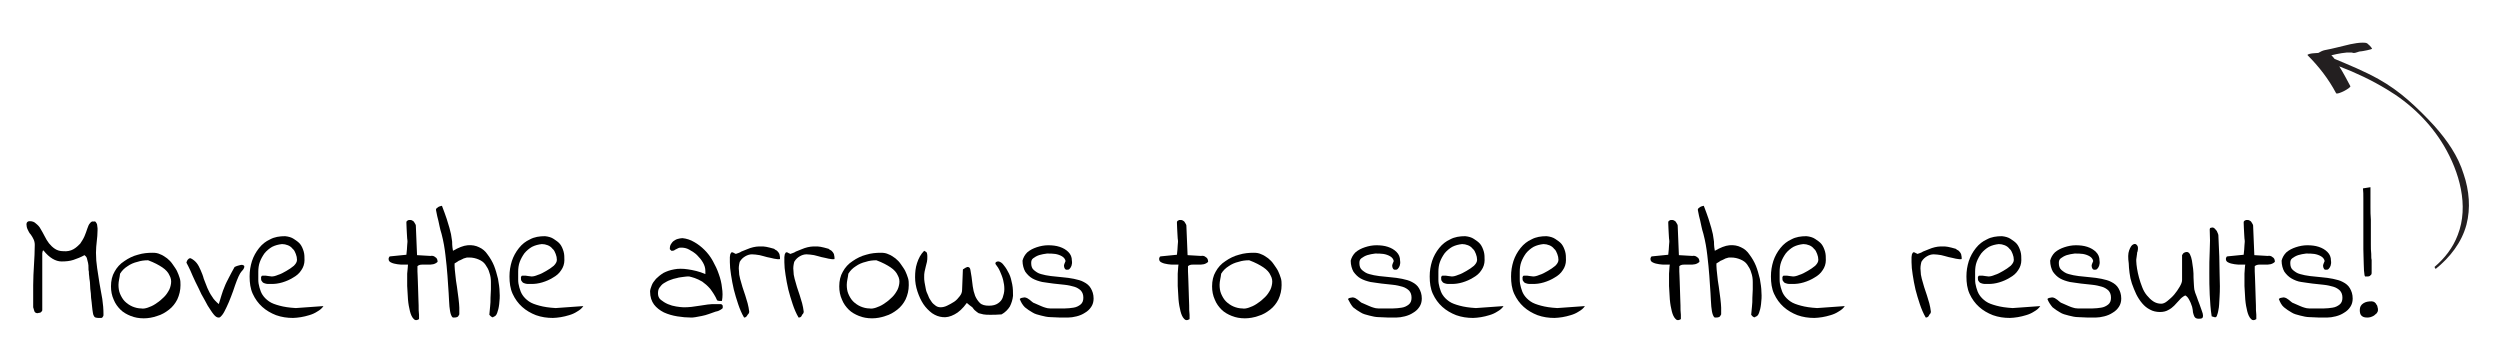 <?xml version="1.0" encoding="utf-8"?>
<!-- Generator: Adobe Illustrator 25.4.1, SVG Export Plug-In . SVG Version: 6.00 Build 0)  -->
<svg version="1.1" id="Layer_1" xmlns="http://www.w3.org/2000/svg" xmlns:xlink="http://www.w3.org/1999/xlink" x="0px" y="0px"
	 width="633px" height="88px" viewBox="0 0 633 88" style="enable-background:new 0 0 633 88;" xml:space="preserve">
<g>
	<path d="M23.6,79.6c-0.1-0.3-0.1-0.7-0.2-1.2c-0.1-0.6-0.1-1.2-0.2-1.9c-0.1-0.7-0.2-1.5-0.2-2.2c-0.1-0.8-0.2-1.5-0.2-2.3
		s-0.2-1.4-0.2-1.9c-0.1-0.6-0.1-1-0.1-1.3c-0.1-0.3-0.1-0.6-0.1-1c0-0.4,0-0.8-0.1-1.2c-0.1-0.4-0.2-0.8-0.3-1.2
		c-0.1-0.4-0.4-0.6-0.6-0.8c-0.9,0.5-1.9,0.9-2.8,1.2s-1.9,0.4-3,0.4c-1.5,0-3.1-0.9-4.6-2.8c-0.1,0-0.2,0.1-0.2,0.2
		c0,0.2-0.1,0.3-0.1,0.5c0,0.2,0,0.4,0,0.7c0,0.2,0,0.4,0,0.6l0,13c0,0.2,0,0.3-0.1,0.4c-0.1,0.1-0.2,0.2-0.3,0.3
		c-0.1,0.1-0.3,0.1-0.4,0.1c-0.1,0-0.3,0.1-0.4,0.1c-0.4,0-0.7-0.2-0.8-0.5c-0.1-0.4-0.2-0.7-0.3-1v-5.6c0-1.7,0.1-3.4,0.2-5.1
		c0.1-1.7,0.2-3.4,0.2-5.1c0-0.5-0.1-1-0.3-1.4c-0.2-0.4-0.4-0.8-0.7-1.2C7.4,59,7.2,58.5,7,58.1c-0.2-0.4-0.3-0.9-0.3-1.3
		C6.7,56.3,7,56,7.5,56c0.7,0,1.2,0.2,1.6,0.6C9.6,57,10,57.4,10.3,58c0.3,0.5,0.7,1.2,1,1.8s0.7,1.3,1.1,1.8c0.4,0.5,0.9,1,1.5,1.4
		c0.6,0.4,1.3,0.6,2.1,0.6c1,0.1,1.9-0.1,2.6-0.5c0.7-0.4,1.2-0.9,1.7-1.4c0.4-0.6,0.8-1.2,1.1-1.9c0.3-0.7,0.5-1.3,0.7-1.9
		c0.2-0.6,0.4-1.1,0.7-1.4c0.3-0.4,0.6-0.5,0.9-0.4c0.3-0.1,0.5,0,0.6,0.2c0.1,0.2,0.3,0.4,0.3,0.7s0.1,0.5,0.1,0.8
		c0,0.3,0,0.4,0,0.5c0,1-0.1,1.9-0.2,2.8c-0.1,0.9-0.2,1.9-0.2,2.9c0,1.3,0.1,2.6,0.3,3.9c0.2,1.3,0.4,2.6,0.6,3.9
		c0.2,1.3,0.5,2.6,0.7,3.9c0.2,1.3,0.3,2.6,0.3,3.9c0,0.2,0,0.4-0.1,0.5c-0.1,0.1-0.1,0.2-0.2,0.3s-0.2,0.1-0.4,0.1
		c-0.1,0-0.3,0-0.4,0c-0.3,0-0.6,0-0.9-0.1C23.9,80.3,23.8,80.1,23.6,79.6z"/>
	<path d="M28.1,72.5c0-1.4,0.3-2.7,0.9-3.7c0.6-1.1,1.4-2,2.5-2.7c1-0.7,2.2-1.3,3.4-1.6c1.3-0.4,2.5-0.5,3.8-0.5
		c0.7,0,1.3,0.1,1.9,0.4c0.6,0.2,1.1,0.6,1.7,1c0.5,0.4,1,0.9,1.4,1.5c0.4,0.6,0.8,1.1,1.1,1.7c0.3,0.6,0.5,1.2,0.7,1.8
		c0.2,0.6,0.2,1.2,0.2,1.8c0,1.3-0.3,2.5-0.8,3.6c-0.5,1-1.2,1.9-2.1,2.6c-0.9,0.7-1.9,1.3-3,1.6c-1.1,0.4-2.3,0.6-3.4,0.6
		c-1.2,0-2.3-0.2-3.3-0.6c-1-0.4-1.9-0.9-2.6-1.6c-0.7-0.7-1.3-1.5-1.7-2.5C28.3,74.8,28.1,73.7,28.1,72.5z M30,72.1
		c0,0.8,0.1,1.6,0.4,2.3s0.7,1.4,1.2,1.9c0.5,0.5,1.2,1,1.9,1.3c0.7,0.3,1.5,0.5,2.3,0.5c0.4,0.1,1,0,1.6-0.2s1.3-0.5,1.9-0.9
		c0.6-0.4,1.2-0.8,1.8-1.4c0.6-0.5,1.1-1.1,1.5-1.8c0.4-0.6,0.6-1.3,0.7-2c0.1-0.7,0-1.4-0.4-2.1c-0.3-0.7-0.9-1.4-1.8-2
		c-0.9-0.6-2-1.2-3.6-1.8c-0.9,0-1.8,0.1-2.7,0.4c-0.9,0.2-1.8,0.6-2.5,1.1c-0.8,0.5-1.4,1.1-1.9,1.9C30.3,70.3,30,71.2,30,72.1z"/>
	<path d="M47.2,66.5c0-0.1,0.1-0.2,0.1-0.3s0.1-0.2,0.2-0.4c0.1-0.1,0.2-0.2,0.3-0.3c0.1-0.1,0.2-0.1,0.3-0.1c0,0,0,0,0,0
		c0,0,0,0,0.1,0h0.1c0.6,0.3,1.1,0.7,1.5,1.2c0.4,0.5,0.7,1.1,1,1.8s0.6,1.4,0.8,2.2c0.3,0.8,0.6,1.5,0.9,2.3
		c0.3,0.7,0.7,1.5,1.2,2.2c0.4,0.7,1,1.3,1.7,1.9c0.2-0.8,0.5-1.5,0.7-2.3c0.2-0.7,0.5-1.5,0.8-2.2c0.3-0.8,0.7-1.5,1.1-2.3
		c0.4-0.8,0.9-1.7,1.4-2.6c0.6-0.3,1.1-0.4,1.5-0.5c0.4-0.1,0.6,0,0.8,0.1c0.2,0.1,0.2,0.4,0.1,0.6c-0.1,0.3-0.3,0.6-0.7,1
		c-0.2,0.2-0.4,0.6-0.7,1.2c-0.3,0.7-0.6,1.4-0.9,2.3c-0.3,0.9-0.6,1.8-1,2.8c-0.4,1-0.7,1.8-1.1,2.6c-0.4,0.8-0.7,1.5-1.1,2
		c-0.4,0.5-0.7,0.8-1,0.7c-0.4,0-0.8-0.3-1.2-0.8c-0.5-0.6-0.9-1.3-1.5-2.2c-0.5-0.9-1-1.9-1.6-2.9c-0.5-1.1-1-2.1-1.5-3.1
		c-0.5-1-0.9-2-1.3-2.9C47.8,67.7,47.5,67,47.2,66.5z"/>
	<path d="M63.2,70c0-1.4,0.2-2.6,0.6-3.9c0.4-1.2,1-2.3,1.8-3.3s1.7-1.7,2.8-2.2c1.1-0.6,2.4-0.8,3.8-0.8c0.9,0.1,1.6,0.3,2.2,0.7
		c0.6,0.4,1.2,0.8,1.6,1.3c0.4,0.5,0.7,1.2,0.9,1.9c0.2,0.7,0.2,1.4,0.2,2.2c0,0.9-0.3,1.8-0.8,2.5c-0.5,0.8-1.2,1.4-2.1,1.9
		c-0.8,0.5-1.7,0.9-2.7,1.2c-1,0.3-1.9,0.4-2.7,0.4c-0.3,0-0.6,0-1,0c-0.3,0-0.6-0.1-0.9-0.2c-0.3-0.1-0.5-0.3-0.6-0.5
		c-0.2-0.2-0.2-0.5-0.2-0.9c0-0.1,0-0.2,0.1-0.3c0-0.1,0.1-0.2,0.3-0.2s0.5,0,0.8,0c0.4,0.1,0.9,0.1,1.5,0.2c0.4,0,0.9-0.1,1.6-0.4
		c0.7-0.2,1.4-0.6,2.1-1c0.7-0.4,1.3-0.8,1.9-1.3c0.5-0.5,0.8-1,0.8-1.5c0-0.5-0.1-1-0.3-1.5c-0.2-0.5-0.4-1-0.8-1.3
		c-0.3-0.4-0.7-0.7-1.2-0.9c-0.5-0.2-1-0.3-1.5-0.3c-0.9,0.1-1.7,0.3-2.5,0.7c-0.7,0.4-1.4,1-1.9,1.6c-0.5,0.7-0.9,1.4-1.2,2.2
		c-0.3,0.8-0.4,1.7-0.4,2.5c0,0.7,0,1.4,0,2c0,0.7,0.1,1.3,0.3,2c0.2,0.7,0.4,1.3,0.8,1.9c0.4,0.6,0.9,1.1,1.6,1.6
		c0.7,0.5,1.6,0.8,2.7,1.1c1.1,0.3,2.4,0.5,4.1,0.6l7-0.5c-0.4,0.6-0.9,1-1.6,1.4c-0.6,0.4-1.3,0.7-2,0.9c-0.7,0.2-1.4,0.4-2.1,0.5
		c-0.7,0.1-1.4,0.2-2,0.2c-1.5,0-2.9-0.2-4.3-0.7c-1.3-0.5-2.5-1.2-3.5-2.1c-1-0.9-1.8-2-2.4-3.3S63.2,71.6,63.2,70z"/>
	<path d="M103.3,67c-0.2,0-0.6,0-1.1,0c-0.5,0-1.1,0-1.6-0.1c-0.6-0.1-1.1-0.2-1.5-0.4c-0.5-0.2-0.7-0.5-0.7-0.9
		c0-0.1,0-0.3,0.1-0.4c0-0.2,0.2-0.3,0.4-0.3l4-0.4c0.1-1,0.2-1.8,0.2-2.4c0.1-0.6,0.1-1.2,0-1.7c0-0.5-0.1-1.1-0.1-1.7
		s-0.1-1.3-0.1-2.3c0-0.2,0-0.3,0.1-0.4c0.1-0.1,0.2-0.2,0.3-0.2c0.1-0.1,0.2-0.1,0.4-0.1c0.1,0,0.3,0,0.3,0c0.2,0,0.3,0.1,0.5,0.2
		c0.2,0.1,0.3,0.2,0.4,0.4c0.1,0.2,0.2,0.3,0.3,0.5c0.1,0.2,0.1,0.3,0.1,0.5l0.3,7.3l3.4,0.2c0.4-0.1,0.9,0,1.2,0.3
		c0.4,0.2,0.6,0.6,0.6,1.2c-0.3,0.3-0.7,0.5-1.1,0.6c-0.4,0.1-0.9,0.1-1.4,0.1c-0.5,0-1,0-1.4,0c-0.5,0-0.9,0.1-1.2,0.4
		c0,0.2,0,0.6,0,1.3c0,0.7,0.1,1.5,0.1,2.5c0,1,0.1,2,0.1,3.1c0,1.1,0.1,2.1,0.1,3c0,0.9,0,1.7,0.1,2.4c0,0.7,0,1,0,1.1
		c-0.6,0.4-1.1,0.3-1.4-0.1c-0.4-0.4-0.7-1.1-0.9-1.9c-0.2-0.8-0.4-1.8-0.5-3c-0.1-1.1-0.1-2.3-0.2-3.4c0-1.1,0-2.1,0-3.1
		C103.2,68.1,103.3,67.4,103.3,67z"/>
	<path d="M123.9,79.7c0.1-0.7,0.1-1.4,0.2-2.1c0.1-0.7,0.1-1.5,0.1-2.2c0-0.7,0.1-1.4,0.1-2.1c0-0.7,0-1.3,0-1.9
		c0-0.8-0.1-1.6-0.4-2.4c-0.2-0.8-0.6-1.4-1-2c-0.4-0.6-1-1-1.7-1.3c-0.7-0.3-1.5-0.5-2.4-0.5c-0.4,0-0.7,0-0.9,0.1
		c-0.3,0.1-0.5,0.1-0.8,0.3c-0.3,0.1-0.5,0.3-0.9,0.4c-0.3,0.2-0.7,0.5-1.1,0.7c0,0.1,0,0.1,0,0.3c0,0.1,0,0.2,0,0.3
		c0,0.6,0.1,1.3,0.2,2.3c0.1,1,0.2,1.9,0.4,3c0.1,1,0.3,2,0.4,3c0.1,1,0.2,1.7,0.2,2.3c0,0.1,0,0.2,0,0.3c0,0.2,0,0.3,0,0.5
		c0,0.2,0,0.4,0,0.5c0,0.2,0,0.3,0,0.4c-0.2,0.4-0.3,0.6-0.6,0.7c-0.2,0.1-0.5,0.1-0.8,0.1c-0.3,0.1-0.5-0.2-0.7-0.7
		c-0.2-0.5-0.3-1.2-0.4-2.1s-0.1-2.1-0.2-3.4c-0.1-1.3-0.2-2.8-0.3-4.4c-0.1-1.6-0.3-3.3-0.5-5.1c-0.2-1.8-0.5-3.6-1-5.5
		c-0.2-0.7-0.4-1.3-0.5-1.9c-0.1-0.5-0.2-1-0.3-1.4c-0.1-0.4-0.2-0.8-0.3-1.2c-0.1-0.4-0.2-0.9-0.3-1.5v-0.2c0-0.1,0.1-0.2,0.2-0.3
		c0.1-0.1,0.3-0.2,0.4-0.3s0.3-0.1,0.5-0.2c0.2,0,0.3-0.1,0.4-0.1c0.5,1.3,0.9,2.4,1.2,3.3s0.5,1.7,0.7,2.3c0.2,0.7,0.3,1.2,0.4,1.6
		c0.1,0.4,0.1,0.9,0.2,1.3c0.1,0.4,0.1,0.8,0.1,1.3c0,0.4,0.1,1,0.2,1.6c1.4-0.8,2.6-1.3,3.7-1.4c1.1-0.1,2.1,0.1,2.9,0.5
		c0.9,0.4,1.6,1,2.2,1.9c0.6,0.8,1.2,1.8,1.6,2.8c0.4,1,0.7,2.1,1,3.3c0.2,1.2,0.4,2.3,0.4,3.4c0.1,1.1,0,2.1-0.1,3
		s-0.3,1.7-0.5,2.2c-0.2,0.6-0.5,0.9-0.9,1C124.8,80.5,124.4,80.3,123.9,79.7z"/>
	<path d="M129,70c0-1.4,0.2-2.6,0.6-3.9c0.4-1.2,1-2.3,1.8-3.3s1.7-1.7,2.8-2.2c1.1-0.6,2.4-0.8,3.8-0.8c0.9,0.1,1.6,0.3,2.2,0.7
		c0.6,0.4,1.2,0.8,1.6,1.3c0.4,0.5,0.7,1.2,0.9,1.9c0.2,0.7,0.2,1.4,0.2,2.2c0,0.9-0.3,1.8-0.8,2.5c-0.5,0.8-1.2,1.4-2.1,1.9
		c-0.8,0.5-1.7,0.9-2.7,1.2c-1,0.3-1.9,0.4-2.7,0.4c-0.3,0-0.6,0-1,0c-0.3,0-0.6-0.1-0.9-0.2c-0.3-0.1-0.5-0.3-0.6-0.5
		c-0.2-0.2-0.2-0.5-0.2-0.9c0-0.1,0-0.2,0.1-0.3c0-0.1,0.1-0.2,0.3-0.2s0.5,0,0.8,0c0.4,0.1,0.9,0.1,1.5,0.2c0.4,0,0.9-0.1,1.6-0.4
		c0.7-0.2,1.4-0.6,2.1-1c0.7-0.4,1.3-0.8,1.9-1.3c0.5-0.5,0.8-1,0.8-1.5c0-0.5-0.1-1-0.3-1.5c-0.2-0.5-0.4-1-0.8-1.3
		c-0.3-0.4-0.7-0.7-1.2-0.9c-0.5-0.2-1-0.3-1.5-0.3c-0.9,0.1-1.7,0.3-2.5,0.7c-0.7,0.4-1.4,1-1.9,1.6c-0.5,0.7-0.9,1.4-1.2,2.2
		c-0.3,0.8-0.4,1.7-0.4,2.5c0,0.7,0,1.4,0,2c0,0.7,0.1,1.3,0.3,2c0.2,0.7,0.4,1.3,0.8,1.9c0.4,0.6,0.9,1.1,1.6,1.6
		c0.7,0.5,1.6,0.8,2.7,1.1c1.1,0.3,2.4,0.5,4.1,0.6l7-0.5c-0.4,0.6-0.9,1-1.6,1.4c-0.6,0.4-1.3,0.7-2,0.9c-0.7,0.2-1.4,0.4-2.1,0.5
		c-0.7,0.1-1.4,0.2-2,0.2c-1.5,0-2.9-0.2-4.3-0.7c-1.3-0.5-2.5-1.2-3.5-2.1c-1-0.9-1.8-2-2.4-3.3S129,71.6,129,70z"/>
	<path d="M164.6,73.8c0-0.4,0.2-1,0.4-1.5c0.2-0.6,0.6-1.1,1.1-1.7c0.5-0.5,1.1-1,1.9-1.5c0.8-0.4,1.6-0.7,2.7-0.9
		c1-0.2,2.2-0.2,3.5,0c1.3,0.2,2.8,0.5,4.4,1.2c0,0,0-0.2,0-0.4l0-0.4c0-0.7-0.2-1.4-0.6-2.1c-0.4-0.7-0.9-1.3-1.5-1.9
		c-0.6-0.6-1.3-1-2-1.4c-0.7-0.4-1.4-0.5-2-0.5c-0.3,0-0.5,0-0.7,0.1s-0.4,0.2-0.6,0.3c-0.2,0.1-0.4,0.2-0.5,0.3
		c-0.2,0.1-0.4,0.1-0.6,0.1c-0.1,0-0.1,0-0.1,0c0,0-0.1-0.1-0.1-0.1c-0.1-0.1-0.1-0.1-0.2-0.2c-0.1-0.1-0.1-0.1-0.1-0.2
		c0-0.5,0.1-0.9,0.3-1.2c0.2-0.3,0.4-0.6,0.7-0.8c0.3-0.2,0.6-0.4,1-0.5c0.4-0.1,0.8-0.2,1.2-0.2c1,0.1,2,0.4,3,1
		c0.9,0.5,1.8,1.2,2.6,2c0.8,0.8,1.5,1.7,2.1,2.8c0.6,1.1,1.1,2.1,1.5,3.3c0.4,1.1,0.7,2.3,0.8,3.4c0.2,1.2,0.2,2.3,0,3.4
		c0,0-0.1,0-0.2,0c-0.1,0-0.3,0-0.4,0c-0.2,0-0.3,0-0.4-0.1l-0.2,0c-0.5-1.2-1.2-2.2-1.8-3c-0.7-0.8-1.3-1.3-2-1.8
		c-0.7-0.4-1.3-0.7-1.9-0.9c-0.6-0.2-1-0.3-1.4-0.4c-0.4,0-0.9,0-1.4,0.1c-0.5,0.1-1.1,0.1-1.7,0.3c-0.6,0.1-1.2,0.3-1.7,0.5
		c-0.6,0.2-1.1,0.5-1.6,0.8c-0.5,0.3-0.8,0.7-1.1,1.1c-0.3,0.4-0.4,0.9-0.4,1.5c0,0.6,0.2,1.2,0.7,1.6c0.5,0.4,1.1,0.8,1.8,1.1
		s1.4,0.5,2.1,0.6c0.7,0.1,1.3,0.2,1.8,0.2c0.7,0,1.4,0,2.1-0.1s1.4-0.2,2.1-0.3c0.7-0.1,1.4-0.2,2-0.3s1.4-0.1,2-0.1
		c0.1,0,0.1,0,0.3,0c0.1,0,0.3,0,0.4,0c0.1,0,0.3,0,0.4,0s0.2,0,0.3,0c0.2,0.1,0.3,0.2,0.4,0.4c0,0.2,0,0.3,0,0.5s-0.2,0.3-0.5,0.5
		c-0.3,0.2-0.7,0.4-1.3,0.5c-0.5,0.2-1.1,0.4-1.7,0.6c-0.6,0.2-1.2,0.4-1.8,0.5c-0.6,0.1-1.1,0.2-1.6,0.3c-0.5,0.1-0.9,0.1-1.1,0.1
		c-1.1,0-2.3-0.1-3.5-0.3c-1.2-0.2-2.3-0.5-3.4-1c-1-0.5-1.9-1.2-2.5-2S164.6,75.2,164.6,73.8z"/>
	<path d="M188.4,80.4c-0.6-1-1.1-2.2-1.5-3.4c-0.4-1.2-0.8-2.5-1.1-3.7c-0.3-1.2-0.5-2.5-0.7-3.7c-0.2-1.2-0.3-2.3-0.3-3.2
		c0-0.2,0-0.4,0-0.6c0-0.2,0-0.4,0-0.7c0-0.2,0.1-0.5,0.1-0.7c0.1-0.2,0.2-0.4,0.3-0.5h0.1c0,0,0,0,0,0c0,0,0,0,0,0c0,0,0,0,0,0
		c0,0,0,0,0.1,0h0.1c0.1,0,0.2,0.1,0.4,0.2c0.2,0.1,0.3,0.1,0.4,0.2c0.5-0.2,1-0.3,1.4-0.6c0.5-0.2,1-0.4,1.5-0.6s1-0.4,1.5-0.5
		c0.5-0.1,1-0.2,1.5-0.2c0.4,0,0.7,0,1,0c0.3,0,0.5,0.1,0.8,0.1c0.3,0.1,0.6,0.1,0.9,0.2c0.3,0.1,0.7,0.2,1.1,0.3
		c0.2,0.2,0.4,0.3,0.6,0.4c0.2,0.1,0.3,0.3,0.5,0.5c0.1,0.2,0.3,0.4,0.3,0.7c0.1,0.3,0.1,0.6,0.1,1c-0.4,0.1-0.9,0-1.5-0.1
		c-0.6-0.1-1.1-0.3-1.8-0.4c-0.6-0.2-1.2-0.3-1.9-0.5c-0.7-0.1-1.3-0.2-1.9-0.2c-0.6,0-1.2,0.2-1.7,0.5c-0.5,0.3-1,0.7-1.4,1.4
		c-0.2,0.8-0.3,1.5-0.2,2.2c0,0.7,0.1,1.4,0.3,2.1c0.2,0.7,0.4,1.4,0.6,2.1c0.2,0.7,0.5,1.4,0.7,2.1c0.2,0.7,0.4,1.4,0.6,2
		c0.2,0.7,0.3,1.4,0.4,2.1c0,0.3-0.1,0.5-0.4,0.8C189,80.3,188.7,80.4,188.4,80.4z"/>
	<path d="M202.2,80.4c-0.6-1-1.1-2.2-1.5-3.4c-0.4-1.2-0.8-2.5-1.1-3.7c-0.3-1.2-0.5-2.5-0.7-3.7c-0.2-1.2-0.3-2.3-0.3-3.2
		c0-0.2,0-0.4,0-0.6c0-0.2,0-0.4,0-0.7c0-0.2,0.1-0.5,0.1-0.7c0.1-0.2,0.2-0.4,0.3-0.5h0.1c0,0,0,0,0,0c0,0,0,0,0,0c0,0,0,0,0,0
		c0,0,0,0,0.1,0h0.1c0.1,0,0.2,0.1,0.4,0.2c0.2,0.1,0.3,0.1,0.4,0.2c0.5-0.2,1-0.3,1.4-0.6c0.5-0.2,1-0.4,1.5-0.6s1-0.4,1.5-0.5
		c0.5-0.1,1-0.2,1.5-0.2c0.4,0,0.7,0,1,0c0.3,0,0.5,0.1,0.8,0.1c0.3,0.1,0.6,0.1,0.9,0.2c0.3,0.1,0.7,0.2,1.1,0.3
		c0.2,0.2,0.4,0.3,0.6,0.4c0.2,0.1,0.3,0.3,0.5,0.5c0.1,0.2,0.3,0.4,0.3,0.7c0.1,0.3,0.1,0.6,0.1,1c-0.4,0.1-0.9,0-1.5-0.1
		c-0.6-0.1-1.1-0.3-1.8-0.4c-0.6-0.2-1.2-0.3-1.9-0.5c-0.7-0.1-1.3-0.2-1.9-0.2c-0.6,0-1.2,0.2-1.7,0.5c-0.5,0.3-1,0.7-1.4,1.4
		c-0.2,0.8-0.3,1.5-0.2,2.2c0,0.7,0.1,1.4,0.3,2.1c0.2,0.7,0.4,1.4,0.6,2.1c0.2,0.7,0.5,1.4,0.7,2.1c0.2,0.7,0.4,1.4,0.6,2
		c0.2,0.7,0.3,1.4,0.4,2.1c0,0.3-0.1,0.5-0.4,0.8C202.9,80.3,202.6,80.4,202.2,80.4z"/>
	<path d="M212.5,72.5c0-1.4,0.3-2.7,0.9-3.7c0.6-1.1,1.4-2,2.5-2.7c1-0.7,2.2-1.3,3.4-1.6c1.3-0.4,2.5-0.5,3.8-0.5
		c0.7,0,1.3,0.1,1.9,0.4c0.6,0.2,1.1,0.6,1.7,1c0.5,0.4,1,0.9,1.4,1.5c0.4,0.6,0.8,1.1,1.1,1.7c0.3,0.6,0.5,1.2,0.7,1.8
		c0.2,0.6,0.2,1.2,0.2,1.8c0,1.3-0.3,2.5-0.8,3.6c-0.5,1-1.2,1.9-2.1,2.6c-0.9,0.7-1.9,1.3-3,1.6c-1.1,0.4-2.3,0.6-3.4,0.6
		c-1.2,0-2.3-0.2-3.3-0.6c-1-0.4-1.9-0.9-2.6-1.6c-0.7-0.7-1.3-1.5-1.7-2.5C212.7,74.8,212.5,73.7,212.5,72.5z M214.4,72.1
		c0,0.8,0.1,1.6,0.4,2.3s0.7,1.4,1.2,1.9c0.5,0.5,1.2,1,1.9,1.3c0.7,0.3,1.5,0.5,2.3,0.5c0.4,0.1,1,0,1.6-0.2s1.3-0.5,1.9-0.9
		c0.6-0.4,1.2-0.8,1.8-1.4c0.6-0.5,1.1-1.1,1.5-1.8c0.4-0.6,0.6-1.3,0.7-2c0.1-0.7,0-1.4-0.4-2.1c-0.3-0.7-0.9-1.4-1.8-2
		c-0.9-0.6-2-1.2-3.6-1.8c-0.9,0-1.8,0.1-2.7,0.4c-0.9,0.2-1.8,0.6-2.5,1.1c-0.8,0.5-1.4,1.1-1.9,1.9
		C214.7,70.3,214.4,71.2,214.4,72.1z"/>
	<path d="M244.8,76.7c-1,1.4-2.1,2.4-3.1,2.9c-1.1,0.6-2.1,0.8-3,0.7c-1-0.1-1.8-0.4-2.7-1c-0.8-0.6-1.6-1.4-2.2-2.3
		c-0.6-0.9-1.1-2-1.5-3.2c-0.4-1.2-0.6-2.4-0.6-3.6c0-1.2,0.1-2.4,0.5-3.6c0.4-1.2,0.9-2.2,1.8-3.1c0.4,0.2,0.7,0.4,0.7,0.6
		c0.1,0.3,0.1,0.6,0.1,0.9c0,0.4,0,0.9-0.1,1.3c-0.1,0.4-0.2,0.8-0.3,1.2c-0.1,0.4-0.2,0.8-0.3,1.3c-0.1,0.4-0.1,0.9-0.1,1.4
		c0,0.3,0,0.8,0.1,1.3c0.1,0.5,0.2,1,0.3,1.6c0.1,0.6,0.3,1.1,0.6,1.7c0.2,0.6,0.5,1.1,0.8,1.5c0.3,0.5,0.7,0.8,1.1,1.1
		c0.4,0.3,0.8,0.4,1.3,0.4c0.4,0,1-0.1,1.6-0.4c0.6-0.3,1.2-0.6,1.8-1c0.6-0.4,1-0.9,1.4-1.4c0.4-0.5,0.6-1,0.6-1.6l0.2-5.1
		c0-0.1,0.1-0.2,0.2-0.2c0.1-0.1,0.2-0.1,0.3-0.2c0.1-0.1,0.2-0.1,0.4-0.2c0.1-0.1,0.2-0.1,0.3-0.1c0.4,0,0.6,0.2,0.7,0.7
		c0.1,0.5,0.2,1.1,0.3,1.8s0.2,1.5,0.3,2.4c0.1,0.8,0.3,1.6,0.6,2.4c0.3,0.7,0.7,1.3,1.2,1.8c0.5,0.5,1.3,0.7,2.3,0.7
		c1,0,1.7-0.2,2.3-0.6c0.6-0.4,1-0.9,1.2-1.5s0.4-1.3,0.4-2.1c0-0.8-0.1-1.5-0.3-2.3c-0.2-0.8-0.5-1.5-0.8-2.2
		c-0.3-0.7-0.7-1.3-1.1-1.8c-0.1-0.2-0.1-0.4,0-0.4c0.1-0.1,0.1-0.2,0.2-0.2c0.1,0,0.2-0.1,0.3-0.1c0.1,0,0.2,0,0.3,0
		c0.4,0.1,0.9,0.4,1.3,1c0.5,0.6,0.9,1.3,1.3,2.1c0.4,0.8,0.6,1.7,0.8,2.7c0.2,1,0.2,2,0.2,2.9c-0.1,1-0.4,1.9-0.8,2.7
		c-0.5,0.8-1.2,1.5-2.1,2c-1.1,0.1-2.1,0.1-2.8,0.1c-0.7,0-1.3,0-1.8-0.1c-0.5-0.1-0.9-0.2-1.2-0.3c-0.3-0.2-0.6-0.4-0.8-0.6
		c-0.3-0.2-0.5-0.5-0.8-0.9C245.7,77.5,245.3,77.1,244.8,76.7z"/>
	<path d="M258.2,75.7c0.2-0.2,0.4-0.3,0.6-0.3c0.2,0,0.4-0.1,0.6-0.1c0.2,0,0.5,0.1,0.7,0.2c0.2,0.1,0.4,0.3,0.6,0.4
		c0.2,0.2,0.4,0.3,0.6,0.5c0.2,0.2,0.4,0.3,0.7,0.4c0.7,0.3,1.2,0.5,1.6,0.7c0.4,0.2,0.8,0.3,1.1,0.4c0.3,0.1,0.7,0.2,1.2,0.2
		s1,0,1.7,0c0.5,0,1.2,0,2,0s1.5-0.1,2.2-0.2s1.3-0.4,1.8-0.8c0.5-0.4,0.7-1,0.7-1.7c0-0.8-0.2-1.3-0.6-1.8c-0.4-0.4-1-0.8-1.7-1
		s-1.5-0.4-2.5-0.5c-0.9-0.1-1.8-0.2-2.8-0.3c-1-0.1-1.9-0.3-2.8-0.4c-0.9-0.2-1.8-0.5-2.5-0.9c-0.7-0.4-1.3-1-1.8-1.7
		c-0.4-0.7-0.7-1.7-0.7-2.8c0.2-0.8,0.6-1.5,1.2-2.1c0.7-0.6,1.5-1,2.4-1.3c0.9-0.3,1.9-0.5,2.9-0.5c1,0,2,0.1,2.9,0.4
		c0.9,0.3,1.6,0.7,2.2,1.3c0.6,0.6,0.9,1.3,0.9,2.2c0.1,0.5,0,1-0.1,1.3c-0.1,0.3-0.3,0.6-0.5,0.8c-0.2,0.2-0.4,0.2-0.7,0.2
		c-0.2,0-0.4-0.1-0.5-0.3c-0.1-0.2-0.2-0.4-0.2-0.7c0-0.3,0.2-0.7,0.4-1.2c-0.1-0.5-0.4-0.9-0.9-1.2c-0.5-0.3-1.1-0.5-1.7-0.6
		c-0.7-0.1-1.3-0.1-2.1-0.1c-0.7,0.1-1.4,0.2-2,0.4c-0.6,0.2-1.1,0.5-1.5,0.8c-0.4,0.3-0.5,0.7-0.5,1.2c0,0.8,0.2,1.4,0.7,1.8
		c0.5,0.4,1,0.8,1.8,1c0.7,0.2,1.6,0.4,2.5,0.5c0.9,0.1,1.9,0.2,2.9,0.3c1,0.1,2,0.2,2.9,0.4c0.9,0.2,1.8,0.4,2.5,0.8
		c0.8,0.4,1.4,0.9,1.8,1.6c0.4,0.7,0.7,1.5,0.7,2.6c0,0.8-0.2,1.5-0.6,2.1s-0.9,1.1-1.6,1.5c-0.6,0.4-1.3,0.7-2.1,0.9
		c-0.8,0.2-1.5,0.3-2.1,0.3c-0.7,0-1.4,0-2.2,0c-0.8,0-1.5-0.1-2.3-0.1s-1.6-0.2-2.4-0.4c-0.8-0.2-1.6-0.4-2.2-0.8
		c-0.7-0.4-1.3-0.8-1.9-1.3C258.9,77.2,258.5,76.5,258.2,75.7z"/>
	<path d="M298.4,67c-0.2,0-0.6,0-1.1,0c-0.5,0-1.1,0-1.6-0.1c-0.6-0.1-1.1-0.2-1.5-0.4c-0.5-0.2-0.7-0.5-0.7-0.9
		c0-0.1,0-0.3,0.1-0.4c0-0.2,0.2-0.3,0.4-0.3l4-0.4c0.1-1,0.2-1.8,0.2-2.4c0.1-0.6,0.1-1.2,0-1.7c0-0.5-0.1-1.1-0.1-1.7
		s-0.1-1.3-0.1-2.3c0-0.2,0-0.3,0.1-0.4c0.1-0.1,0.2-0.2,0.3-0.2c0.1-0.1,0.2-0.1,0.4-0.1c0.1,0,0.3,0,0.3,0c0.2,0,0.3,0.1,0.5,0.2
		c0.2,0.1,0.3,0.2,0.4,0.4c0.1,0.2,0.2,0.3,0.3,0.5c0.1,0.2,0.1,0.3,0.1,0.5l0.3,7.3l3.4,0.2c0.4-0.1,0.9,0,1.2,0.3
		c0.4,0.2,0.6,0.6,0.6,1.2c-0.3,0.3-0.7,0.5-1.1,0.6c-0.4,0.1-0.9,0.1-1.4,0.1c-0.5,0-1,0-1.4,0c-0.5,0-0.9,0.1-1.2,0.4
		c0,0.2,0,0.6,0,1.3c0,0.7,0.1,1.5,0.1,2.5c0,1,0.1,2,0.1,3.1c0,1.1,0.1,2.1,0.1,3c0,0.9,0,1.7,0.1,2.4c0,0.7,0,1,0,1.1
		c-0.6,0.4-1.1,0.3-1.4-0.1c-0.4-0.4-0.7-1.1-0.9-1.9c-0.2-0.8-0.4-1.8-0.5-3c-0.1-1.1-0.1-2.3-0.2-3.4c0-1.1,0-2.1,0-3.1
		C298.3,68.1,298.3,67.4,298.4,67z"/>
	<path d="M306.9,72.5c0-1.4,0.3-2.7,0.9-3.7c0.6-1.1,1.4-2,2.5-2.7c1-0.7,2.2-1.3,3.4-1.6c1.3-0.4,2.5-0.5,3.8-0.5
		c0.7,0,1.3,0.1,1.9,0.4c0.6,0.2,1.1,0.6,1.7,1c0.5,0.4,1,0.9,1.4,1.5c0.4,0.6,0.8,1.1,1.1,1.7c0.3,0.6,0.5,1.2,0.7,1.8
		c0.2,0.6,0.2,1.2,0.2,1.8c0,1.3-0.3,2.5-0.8,3.6c-0.5,1-1.2,1.9-2.1,2.6c-0.9,0.7-1.9,1.3-3,1.6c-1.1,0.4-2.3,0.6-3.4,0.6
		c-1.2,0-2.3-0.2-3.3-0.6c-1-0.4-1.9-0.9-2.6-1.6c-0.7-0.7-1.3-1.5-1.7-2.5C307.1,74.8,306.9,73.7,306.9,72.5z M308.8,72.1
		c0,0.8,0.1,1.6,0.4,2.3s0.7,1.4,1.2,1.9c0.5,0.5,1.2,1,1.9,1.3c0.7,0.3,1.5,0.5,2.3,0.5c0.4,0.1,1,0,1.6-0.2s1.3-0.5,1.9-0.9
		c0.6-0.4,1.2-0.8,1.8-1.4c0.6-0.5,1.1-1.1,1.5-1.8c0.4-0.6,0.6-1.3,0.7-2c0.1-0.7,0-1.4-0.4-2.1c-0.3-0.7-0.9-1.4-1.8-2
		c-0.9-0.6-2-1.2-3.6-1.8c-0.9,0-1.8,0.1-2.7,0.4c-0.9,0.2-1.8,0.6-2.5,1.1c-0.8,0.5-1.4,1.1-1.9,1.9
		C309.1,70.3,308.8,71.2,308.8,72.1z"/>
	<path d="M341.3,75.7c0.2-0.2,0.4-0.3,0.6-0.3c0.2,0,0.4-0.1,0.6-0.1c0.2,0,0.5,0.1,0.7,0.2c0.2,0.1,0.4,0.3,0.6,0.4
		c0.2,0.2,0.4,0.3,0.6,0.5c0.2,0.2,0.4,0.3,0.7,0.4c0.7,0.3,1.2,0.5,1.6,0.7c0.4,0.2,0.8,0.3,1.1,0.4c0.3,0.1,0.7,0.2,1.2,0.2
		s1,0,1.7,0c0.5,0,1.2,0,2,0s1.5-0.1,2.2-0.2s1.3-0.4,1.8-0.8c0.5-0.4,0.7-1,0.7-1.7c0-0.8-0.2-1.3-0.6-1.8c-0.4-0.4-1-0.8-1.7-1
		s-1.5-0.4-2.5-0.5c-0.9-0.1-1.8-0.2-2.8-0.3c-1-0.1-1.9-0.3-2.8-0.4c-0.9-0.2-1.8-0.5-2.5-0.9c-0.7-0.4-1.3-1-1.8-1.7
		c-0.4-0.7-0.7-1.7-0.7-2.8c0.2-0.8,0.6-1.5,1.2-2.1c0.7-0.6,1.5-1,2.4-1.3c0.9-0.3,1.9-0.5,2.9-0.5c1,0,2,0.1,2.9,0.4
		c0.9,0.3,1.6,0.7,2.2,1.3c0.6,0.6,0.9,1.3,0.9,2.2c0.1,0.5,0,1-0.1,1.3c-0.1,0.3-0.3,0.6-0.5,0.8c-0.2,0.2-0.4,0.2-0.7,0.2
		c-0.2,0-0.4-0.1-0.5-0.3c-0.1-0.2-0.2-0.4-0.2-0.7c0-0.3,0.2-0.7,0.4-1.2c-0.1-0.5-0.4-0.9-0.9-1.2c-0.5-0.3-1.1-0.5-1.7-0.6
		c-0.7-0.1-1.3-0.1-2.1-0.1c-0.7,0.1-1.4,0.2-2,0.4c-0.6,0.2-1.1,0.5-1.5,0.8c-0.4,0.3-0.5,0.7-0.5,1.2c0,0.8,0.2,1.4,0.7,1.8
		c0.5,0.4,1,0.8,1.8,1c0.7,0.2,1.6,0.4,2.5,0.5c0.9,0.1,1.9,0.2,2.9,0.3c1,0.1,2,0.2,2.9,0.4c0.9,0.2,1.8,0.4,2.5,0.8
		c0.8,0.4,1.4,0.9,1.8,1.6c0.4,0.7,0.7,1.5,0.7,2.6c0,0.8-0.2,1.5-0.6,2.1s-0.9,1.1-1.6,1.5c-0.6,0.4-1.3,0.7-2.1,0.9
		c-0.8,0.2-1.5,0.3-2.1,0.3c-0.7,0-1.4,0-2.2,0c-0.8,0-1.5-0.1-2.3-0.1s-1.6-0.2-2.4-0.4c-0.8-0.2-1.6-0.4-2.2-0.8
		c-0.7-0.4-1.3-0.8-1.9-1.3C342.1,77.2,341.7,76.5,341.3,75.7z"/>
	<path d="M362,70c0-1.4,0.2-2.6,0.6-3.9c0.4-1.2,1-2.3,1.8-3.3s1.7-1.7,2.8-2.2c1.1-0.6,2.4-0.8,3.8-0.8c0.9,0.1,1.6,0.3,2.2,0.7
		c0.6,0.4,1.2,0.8,1.6,1.3c0.4,0.5,0.7,1.2,0.9,1.9c0.2,0.7,0.2,1.4,0.2,2.2c0,0.9-0.3,1.8-0.8,2.5c-0.5,0.8-1.2,1.4-2.1,1.9
		c-0.8,0.5-1.7,0.9-2.7,1.2c-1,0.3-1.9,0.4-2.7,0.4c-0.3,0-0.6,0-1,0c-0.3,0-0.6-0.1-0.9-0.2c-0.3-0.1-0.5-0.3-0.6-0.5
		c-0.2-0.2-0.2-0.5-0.2-0.9c0-0.1,0-0.2,0.1-0.3c0-0.1,0.1-0.2,0.3-0.2s0.5,0,0.8,0c0.4,0.1,0.9,0.1,1.5,0.2c0.4,0,0.9-0.1,1.6-0.4
		c0.7-0.2,1.4-0.6,2.1-1c0.7-0.4,1.3-0.8,1.9-1.3c0.5-0.5,0.8-1,0.8-1.5c0-0.5-0.1-1-0.3-1.5c-0.2-0.5-0.4-1-0.8-1.3
		c-0.3-0.4-0.7-0.7-1.2-0.9c-0.5-0.2-1-0.3-1.5-0.3c-0.9,0.1-1.7,0.3-2.5,0.7c-0.7,0.4-1.4,1-1.9,1.6c-0.5,0.7-0.9,1.4-1.2,2.2
		c-0.3,0.8-0.4,1.7-0.4,2.5c0,0.7,0,1.4,0,2c0,0.7,0.1,1.3,0.3,2c0.2,0.7,0.4,1.3,0.8,1.9c0.4,0.6,0.9,1.1,1.6,1.6
		c0.7,0.5,1.6,0.8,2.7,1.1c1.1,0.3,2.4,0.5,4.1,0.6l7-0.5c-0.4,0.6-0.9,1-1.6,1.4c-0.6,0.4-1.3,0.7-2,0.9c-0.7,0.2-1.4,0.4-2.1,0.5
		c-0.7,0.1-1.4,0.2-2,0.2c-1.5,0-2.9-0.2-4.3-0.7c-1.3-0.5-2.5-1.2-3.5-2.1c-1-0.9-1.8-2-2.4-3.3S362,71.6,362,70z"/>
	<path d="M382.6,70c0-1.4,0.2-2.6,0.6-3.9c0.4-1.2,1-2.3,1.8-3.3s1.7-1.7,2.8-2.2c1.1-0.6,2.4-0.8,3.8-0.8c0.9,0.1,1.6,0.3,2.2,0.7
		c0.6,0.4,1.2,0.8,1.6,1.3c0.4,0.5,0.7,1.2,0.9,1.9c0.2,0.7,0.2,1.4,0.2,2.2c0,0.9-0.3,1.8-0.8,2.5c-0.5,0.8-1.2,1.4-2.1,1.9
		c-0.8,0.5-1.7,0.9-2.7,1.2c-1,0.3-1.9,0.4-2.7,0.4c-0.3,0-0.6,0-1,0c-0.3,0-0.6-0.1-0.9-0.2c-0.3-0.1-0.5-0.3-0.6-0.5
		c-0.2-0.2-0.2-0.5-0.2-0.9c0-0.1,0-0.2,0.1-0.3c0-0.1,0.1-0.2,0.3-0.2s0.5,0,0.8,0c0.4,0.1,0.9,0.1,1.5,0.2c0.4,0,0.9-0.1,1.6-0.4
		c0.7-0.2,1.4-0.6,2.1-1c0.7-0.4,1.3-0.8,1.9-1.3c0.5-0.5,0.8-1,0.8-1.5c0-0.5-0.1-1-0.3-1.5c-0.2-0.5-0.4-1-0.8-1.3
		c-0.3-0.4-0.7-0.7-1.2-0.9c-0.5-0.2-1-0.3-1.5-0.3c-0.9,0.1-1.7,0.3-2.5,0.7c-0.7,0.4-1.4,1-1.9,1.6c-0.5,0.7-0.9,1.4-1.2,2.2
		c-0.3,0.8-0.4,1.7-0.4,2.5c0,0.7,0,1.4,0,2c0,0.7,0.1,1.3,0.3,2c0.2,0.7,0.4,1.3,0.8,1.9c0.4,0.6,0.9,1.1,1.6,1.6
		c0.7,0.5,1.6,0.8,2.7,1.1c1.1,0.3,2.4,0.5,4.1,0.6l7-0.5c-0.4,0.6-0.9,1-1.6,1.4c-0.6,0.4-1.3,0.7-2,0.9c-0.7,0.2-1.4,0.4-2.1,0.5
		c-0.7,0.1-1.4,0.2-2,0.2c-1.5,0-2.9-0.2-4.3-0.7c-1.3-0.5-2.5-1.2-3.5-2.1c-1-0.9-1.8-2-2.4-3.3S382.6,71.6,382.6,70z"/>
	<path d="M422.8,67c-0.2,0-0.6,0-1.1,0c-0.5,0-1.1,0-1.6-0.1c-0.6-0.1-1.1-0.2-1.5-0.4c-0.5-0.2-0.7-0.5-0.7-0.9
		c0-0.1,0-0.3,0.1-0.4c0-0.2,0.2-0.3,0.4-0.3l4-0.4c0.1-1,0.2-1.8,0.2-2.4c0.1-0.6,0.1-1.2,0-1.7c0-0.5-0.1-1.1-0.1-1.7
		s-0.1-1.3-0.1-2.3c0-0.2,0-0.3,0.1-0.4c0.1-0.1,0.2-0.2,0.3-0.2c0.1-0.1,0.2-0.1,0.4-0.1c0.1,0,0.3,0,0.3,0c0.2,0,0.3,0.1,0.5,0.2
		c0.2,0.1,0.3,0.2,0.4,0.4c0.1,0.2,0.2,0.3,0.3,0.5c0.1,0.2,0.1,0.3,0.1,0.5l0.3,7.3l3.4,0.2c0.4-0.1,0.9,0,1.2,0.3
		c0.4,0.2,0.6,0.6,0.6,1.2c-0.3,0.3-0.7,0.5-1.1,0.6c-0.4,0.1-0.9,0.1-1.4,0.1c-0.5,0-1,0-1.4,0c-0.5,0-0.9,0.1-1.2,0.4
		c0,0.2,0,0.6,0,1.3c0,0.7,0.1,1.5,0.1,2.5c0,1,0.1,2,0.1,3.1c0,1.1,0.1,2.1,0.1,3c0,0.9,0,1.7,0.1,2.4c0,0.7,0,1,0,1.1
		c-0.6,0.4-1.1,0.3-1.4-0.1c-0.4-0.4-0.7-1.1-0.9-1.9c-0.2-0.8-0.4-1.8-0.5-3c-0.1-1.1-0.1-2.3-0.2-3.4c0-1.1,0-2.1,0-3.1
		C422.7,68.1,422.7,67.4,422.8,67z"/>
	<path d="M443.4,79.7c0.1-0.7,0.1-1.4,0.2-2.1c0.1-0.7,0.1-1.5,0.1-2.2c0-0.7,0.1-1.4,0.1-2.1c0-0.7,0-1.3,0-1.9
		c0-0.8-0.1-1.6-0.4-2.4c-0.2-0.8-0.6-1.4-1-2c-0.4-0.6-1-1-1.7-1.3c-0.7-0.3-1.5-0.5-2.4-0.5c-0.4,0-0.7,0-0.9,0.1
		c-0.3,0.1-0.5,0.1-0.8,0.3c-0.3,0.1-0.5,0.3-0.9,0.4c-0.3,0.2-0.7,0.5-1.1,0.7c0,0.1,0,0.1,0,0.3c0,0.1,0,0.2,0,0.3
		c0,0.6,0.1,1.3,0.2,2.3c0.1,1,0.2,1.9,0.4,3c0.1,1,0.3,2,0.4,3c0.1,1,0.2,1.7,0.2,2.3c0,0.1,0,0.2,0,0.3c0,0.2,0,0.3,0,0.5
		c0,0.2,0,0.4,0,0.5c0,0.2,0,0.3,0,0.4c-0.2,0.4-0.3,0.6-0.6,0.7c-0.2,0.1-0.5,0.1-0.8,0.1c-0.3,0.1-0.5-0.2-0.7-0.7
		c-0.2-0.5-0.3-1.2-0.4-2.1s-0.1-2.1-0.2-3.4c-0.1-1.3-0.2-2.8-0.3-4.4c-0.1-1.6-0.3-3.3-0.5-5.1c-0.2-1.8-0.5-3.6-1-5.5
		c-0.2-0.7-0.4-1.3-0.5-1.9c-0.1-0.5-0.2-1-0.3-1.4c-0.1-0.4-0.2-0.8-0.3-1.2c-0.1-0.4-0.2-0.9-0.3-1.5v-0.2c0-0.1,0.1-0.2,0.2-0.3
		c0.1-0.1,0.3-0.2,0.4-0.3s0.3-0.1,0.5-0.2c0.2,0,0.3-0.1,0.4-0.1c0.5,1.3,0.9,2.4,1.2,3.3s0.5,1.7,0.7,2.3c0.2,0.7,0.3,1.2,0.4,1.6
		c0.1,0.4,0.1,0.9,0.2,1.3c0.1,0.4,0.1,0.8,0.1,1.3c0,0.4,0.1,1,0.2,1.6c1.4-0.8,2.6-1.3,3.7-1.4c1.1-0.1,2.1,0.1,2.9,0.5
		c0.9,0.4,1.6,1,2.2,1.9c0.6,0.8,1.2,1.8,1.6,2.8c0.4,1,0.7,2.1,1,3.3c0.2,1.2,0.4,2.3,0.4,3.4c0.1,1.1,0,2.1-0.1,3
		s-0.3,1.7-0.5,2.2c-0.2,0.6-0.5,0.9-0.9,1C444.3,80.5,443.8,80.3,443.4,79.7z"/>
	<path d="M448.4,70c0-1.4,0.2-2.6,0.6-3.9c0.4-1.2,1-2.3,1.8-3.3s1.7-1.7,2.8-2.2c1.1-0.6,2.4-0.8,3.8-0.8c0.9,0.1,1.6,0.3,2.2,0.7
		c0.6,0.4,1.2,0.8,1.6,1.3c0.4,0.5,0.7,1.2,0.9,1.9c0.2,0.7,0.2,1.4,0.2,2.2c0,0.9-0.3,1.8-0.8,2.5c-0.5,0.8-1.2,1.4-2.1,1.9
		c-0.8,0.5-1.7,0.9-2.7,1.2c-1,0.3-1.9,0.4-2.7,0.4c-0.3,0-0.6,0-1,0c-0.3,0-0.6-0.1-0.9-0.2c-0.3-0.1-0.5-0.3-0.6-0.5
		c-0.2-0.2-0.2-0.5-0.2-0.9c0-0.1,0-0.2,0.1-0.3c0-0.1,0.1-0.2,0.3-0.2s0.5,0,0.8,0c0.4,0.1,0.9,0.1,1.5,0.2c0.4,0,0.9-0.1,1.6-0.4
		c0.7-0.2,1.4-0.6,2.1-1c0.7-0.4,1.3-0.8,1.9-1.3c0.5-0.5,0.8-1,0.8-1.5c0-0.5-0.1-1-0.3-1.5c-0.2-0.5-0.4-1-0.8-1.3
		c-0.3-0.4-0.7-0.7-1.2-0.9c-0.5-0.2-1-0.3-1.5-0.3c-0.9,0.1-1.7,0.3-2.5,0.7c-0.7,0.4-1.4,1-1.9,1.6c-0.5,0.7-0.9,1.4-1.2,2.2
		c-0.3,0.8-0.4,1.7-0.4,2.5c0,0.7,0,1.4,0,2c0,0.7,0.1,1.3,0.3,2c0.2,0.7,0.4,1.3,0.8,1.9c0.4,0.6,0.9,1.1,1.6,1.6
		c0.7,0.5,1.6,0.8,2.7,1.1c1.1,0.3,2.4,0.5,4.1,0.6l7-0.5c-0.4,0.6-0.9,1-1.6,1.4c-0.6,0.4-1.3,0.7-2,0.9c-0.7,0.2-1.4,0.4-2.1,0.5
		c-0.7,0.1-1.4,0.2-2,0.2c-1.5,0-2.9-0.2-4.3-0.7c-1.3-0.5-2.5-1.2-3.5-2.1c-1-0.9-1.8-2-2.4-3.3S448.4,71.6,448.4,70z"/>
	<path d="M487.6,80.4c-0.6-1-1.1-2.2-1.5-3.4c-0.4-1.2-0.8-2.5-1.1-3.7c-0.3-1.2-0.5-2.5-0.7-3.7c-0.2-1.2-0.3-2.3-0.3-3.2
		c0-0.2,0-0.4,0-0.6c0-0.2,0-0.4,0-0.7c0-0.2,0.1-0.5,0.1-0.7c0.1-0.2,0.2-0.4,0.3-0.5h0.1c0,0,0,0,0,0c0,0,0,0,0,0c0,0,0,0,0,0
		c0,0,0,0,0.1,0h0.1c0.1,0,0.2,0.1,0.4,0.2c0.2,0.1,0.3,0.1,0.4,0.2c0.5-0.2,1-0.3,1.4-0.6c0.5-0.2,1-0.4,1.5-0.6s1-0.4,1.5-0.5
		c0.5-0.1,1-0.2,1.5-0.2c0.4,0,0.7,0,1,0c0.3,0,0.5,0.1,0.8,0.1c0.3,0.1,0.6,0.1,0.9,0.2c0.3,0.1,0.7,0.2,1.1,0.3
		c0.2,0.2,0.4,0.3,0.6,0.4c0.2,0.1,0.3,0.3,0.5,0.5c0.1,0.2,0.3,0.4,0.3,0.7c0.1,0.3,0.1,0.6,0.1,1c-0.4,0.1-0.9,0-1.5-0.1
		c-0.6-0.1-1.1-0.3-1.8-0.4c-0.6-0.2-1.2-0.3-1.9-0.5c-0.7-0.1-1.3-0.2-1.9-0.2c-0.6,0-1.2,0.2-1.7,0.5c-0.5,0.3-1,0.7-1.4,1.4
		c-0.2,0.8-0.3,1.5-0.2,2.2c0,0.7,0.1,1.4,0.3,2.1c0.2,0.7,0.4,1.4,0.6,2.1c0.2,0.7,0.5,1.4,0.7,2.1c0.2,0.7,0.4,1.4,0.6,2
		c0.2,0.7,0.3,1.4,0.4,2.1c0,0.3-0.1,0.5-0.4,0.8C488.3,80.3,487.9,80.4,487.6,80.4z"/>
	<path d="M497.9,70c0-1.4,0.2-2.6,0.6-3.9c0.4-1.2,1-2.3,1.8-3.3s1.7-1.7,2.8-2.2c1.1-0.6,2.4-0.8,3.8-0.8c0.9,0.1,1.6,0.3,2.2,0.7
		c0.6,0.4,1.2,0.8,1.6,1.3c0.4,0.5,0.7,1.2,0.9,1.9c0.2,0.7,0.2,1.4,0.2,2.2c0,0.9-0.3,1.8-0.8,2.5c-0.5,0.8-1.2,1.4-2.1,1.9
		c-0.8,0.5-1.7,0.9-2.7,1.2c-1,0.3-1.9,0.4-2.7,0.4c-0.3,0-0.6,0-1,0c-0.3,0-0.6-0.1-0.9-0.2c-0.3-0.1-0.5-0.3-0.6-0.5
		c-0.2-0.2-0.2-0.5-0.2-0.9c0-0.1,0-0.2,0.1-0.3c0-0.1,0.1-0.2,0.3-0.2s0.5,0,0.8,0c0.4,0.1,0.9,0.1,1.5,0.2c0.4,0,0.9-0.1,1.6-0.4
		c0.7-0.2,1.4-0.6,2.1-1c0.7-0.4,1.3-0.8,1.9-1.3c0.5-0.5,0.8-1,0.8-1.5c0-0.5-0.1-1-0.3-1.5c-0.2-0.5-0.4-1-0.8-1.3
		c-0.3-0.4-0.7-0.7-1.2-0.9c-0.5-0.2-1-0.3-1.5-0.3c-0.9,0.1-1.7,0.3-2.5,0.7c-0.7,0.4-1.4,1-1.9,1.6c-0.5,0.7-0.9,1.4-1.2,2.2
		c-0.3,0.8-0.4,1.7-0.4,2.5c0,0.7,0,1.4,0,2c0,0.7,0.1,1.3,0.3,2c0.2,0.7,0.4,1.3,0.8,1.9c0.4,0.6,0.9,1.1,1.6,1.6
		c0.7,0.5,1.6,0.8,2.7,1.1c1.1,0.3,2.4,0.5,4.1,0.6l7-0.5c-0.4,0.6-0.9,1-1.6,1.4c-0.6,0.4-1.3,0.7-2,0.9c-0.7,0.2-1.4,0.4-2.1,0.5
		c-0.7,0.1-1.4,0.2-2,0.2c-1.5,0-2.9-0.2-4.3-0.7c-1.3-0.5-2.5-1.2-3.5-2.1c-1-0.9-1.8-2-2.4-3.3S497.9,71.6,497.9,70z"/>
	<path d="M518.4,75.7c0.2-0.2,0.4-0.3,0.6-0.3c0.2,0,0.4-0.1,0.6-0.1c0.2,0,0.5,0.1,0.7,0.2c0.2,0.1,0.4,0.3,0.6,0.4
		c0.2,0.2,0.4,0.3,0.6,0.5c0.2,0.2,0.4,0.3,0.7,0.4c0.7,0.3,1.2,0.5,1.6,0.7c0.4,0.2,0.8,0.3,1.1,0.4c0.3,0.1,0.7,0.2,1.2,0.2
		s1,0,1.7,0c0.5,0,1.2,0,2,0s1.5-0.1,2.2-0.2s1.3-0.4,1.8-0.8c0.5-0.4,0.7-1,0.7-1.7c0-0.8-0.2-1.3-0.6-1.8c-0.4-0.4-1-0.8-1.7-1
		s-1.5-0.4-2.5-0.5c-0.9-0.1-1.8-0.2-2.8-0.3c-1-0.1-1.9-0.3-2.8-0.4c-0.9-0.2-1.8-0.5-2.5-0.9c-0.7-0.4-1.3-1-1.8-1.7
		c-0.4-0.7-0.7-1.7-0.7-2.8c0.2-0.8,0.6-1.5,1.2-2.1c0.7-0.6,1.5-1,2.4-1.3c0.9-0.3,1.9-0.5,2.9-0.5c1,0,2,0.1,2.9,0.4
		c0.9,0.3,1.6,0.7,2.2,1.3c0.6,0.6,0.9,1.3,0.9,2.2c0.1,0.5,0,1-0.1,1.3c-0.1,0.3-0.3,0.6-0.5,0.8c-0.2,0.2-0.4,0.2-0.7,0.2
		c-0.2,0-0.4-0.1-0.5-0.3c-0.1-0.2-0.2-0.4-0.2-0.7c0-0.3,0.2-0.7,0.4-1.2c-0.1-0.5-0.4-0.9-0.9-1.2c-0.5-0.3-1.1-0.5-1.7-0.6
		c-0.7-0.1-1.3-0.1-2.1-0.1c-0.7,0.1-1.4,0.2-2,0.4c-0.6,0.2-1.1,0.5-1.5,0.8c-0.4,0.3-0.5,0.7-0.5,1.2c0,0.8,0.2,1.4,0.7,1.8
		c0.5,0.4,1,0.8,1.8,1c0.7,0.2,1.6,0.4,2.5,0.5c0.9,0.1,1.9,0.2,2.9,0.3c1,0.1,2,0.2,2.9,0.4c0.9,0.2,1.8,0.4,2.5,0.8
		c0.8,0.4,1.4,0.9,1.8,1.6c0.4,0.7,0.7,1.5,0.7,2.6c0,0.8-0.2,1.5-0.6,2.1s-0.9,1.1-1.6,1.5c-0.6,0.4-1.3,0.7-2.1,0.9
		c-0.8,0.2-1.5,0.3-2.1,0.3c-0.7,0-1.4,0-2.2,0c-0.8,0-1.5-0.1-2.3-0.1s-1.6-0.2-2.4-0.4c-0.8-0.2-1.6-0.4-2.2-0.8
		c-0.7-0.4-1.3-0.8-1.9-1.3C519.2,77.2,518.7,76.5,518.4,75.7z"/>
	<path d="M553.3,74.8c-0.6,0.3-1.1,0.7-1.5,1.2c-0.4,0.5-0.9,0.9-1.3,1.4c-0.4,0.4-0.9,0.8-1.5,1.1c-0.5,0.3-1.2,0.5-2.1,0.5
		c-0.9,0-1.8-0.2-2.5-0.6c-0.8-0.4-1.4-0.9-2-1.6c-0.6-0.7-1.1-1.5-1.5-2.3c-0.4-0.9-0.8-1.8-1.1-2.7c-0.3-0.9-0.5-1.8-0.6-2.7
		c-0.1-0.9-0.2-1.7-0.2-2.4c-0.2-1.4-0.2-2.5,0.1-3.3c0.3-0.8,0.6-1.3,1-1.5c0.4-0.2,0.7-0.2,1,0.2c0.3,0.3,0.3,0.9,0.1,1.7
		c-0.1,0.1-0.1,0.3-0.1,0.5c0,0.2-0.1,0.4-0.1,0.7c0,0.2-0.1,0.5-0.1,0.7c0,0.2,0,0.4,0,0.4c0,0.5,0.1,1.2,0.2,1.9
		c0.1,0.7,0.3,1.5,0.5,2.3c0.2,0.8,0.5,1.6,0.8,2.4c0.3,0.8,0.7,1.5,1.2,2.1c0.5,0.6,1,1.1,1.6,1.5c0.6,0.4,1.3,0.6,2,0.6
		c0.5,0,1-0.2,1.6-0.7c0.6-0.5,1.2-1,1.7-1.6c0.5-0.6,1-1.3,1.4-2c0.4-0.7,0.6-1.2,0.6-1.7c0-0.3,0-0.7,0-1.3c0-0.6,0-1.2,0-1.9
		c0-0.7,0-1.3,0-1.9c0-0.6,0-1,0-1.2c0.2-0.3,0.3-0.5,0.5-0.6c0.2-0.1,0.4-0.2,0.7-0.2c0.3,0,0.6,0.2,0.8,0.6c0.2,0.4,0.4,1,0.5,1.6
		c0.1,0.7,0.2,1.4,0.3,2.1c0.1,0.8,0.1,1.5,0.1,2.2c0,0.7,0.1,1.3,0.1,1.9c0,0.5,0.1,0.9,0.1,1.1c0.1,0.5,0.3,1.1,0.6,1.8
		c0.2,0.7,0.5,1.3,0.7,1.9c0.2,0.6,0.4,1.2,0.6,1.7c0.2,0.5,0.3,0.9,0.3,1.2c0,0.4-0.1,0.6-0.3,0.7s-0.5,0.1-0.8,0.1
		c-0.4,0-0.7-0.1-0.9-0.3c-0.2-0.2-0.3-0.5-0.4-0.8c-0.1-0.3-0.2-0.7-0.2-1.1c-0.1-0.4-0.1-0.8-0.3-1.2c-0.1-0.4-0.3-0.8-0.5-1.2
		C554,75.3,553.7,75,553.3,74.8z"/>
	<path d="M560,80.1c-0.3-1.8-0.4-3.7-0.5-5.5c-0.1-1.8-0.1-3.7-0.1-5.5c0-1.8,0-3.7,0.1-5.5c0.1-1.8,0.1-3.6,0-5.5
		c0-0.2,0.1-0.4,0.2-0.4s0.3-0.1,0.5-0.1c0.2,0,0.4,0.1,0.6,0.3c0.2,0.2,0.3,0.4,0.5,0.6c0.1,0.2,0.2,0.5,0.3,0.7
		c0.1,0.2,0.1,0.4,0.1,0.6c0.2,3.7,0.3,6.8,0.3,9.3c0.1,2.5,0.1,4.5,0,6c-0.1,1.5-0.1,2.6-0.3,3.4c-0.1,0.7-0.3,1.2-0.4,1.5
		s-0.4,0.4-0.6,0.3C560.5,80.2,560.2,80.2,560,80.1z"/>
	<path d="M568.5,67c-0.2,0-0.6,0-1.1,0c-0.5,0-1.1,0-1.6-0.1c-0.6-0.1-1.1-0.2-1.5-0.4c-0.5-0.2-0.7-0.5-0.7-0.9
		c0-0.1,0-0.3,0.1-0.4c0-0.2,0.2-0.3,0.4-0.3l4-0.4c0.1-1,0.2-1.8,0.2-2.4c0.1-0.6,0.1-1.2,0-1.7c0-0.5-0.1-1.1-0.1-1.7
		s-0.1-1.3-0.1-2.3c0-0.2,0-0.3,0.1-0.4c0.1-0.1,0.2-0.2,0.3-0.2c0.1-0.1,0.2-0.1,0.4-0.1c0.1,0,0.3,0,0.3,0c0.2,0,0.3,0.1,0.5,0.2
		c0.2,0.1,0.3,0.2,0.4,0.4c0.1,0.2,0.2,0.3,0.3,0.5c0.1,0.2,0.1,0.3,0.1,0.5l0.3,7.3l3.4,0.2c0.4-0.1,0.9,0,1.2,0.3
		c0.4,0.2,0.6,0.6,0.6,1.2c-0.3,0.3-0.7,0.5-1.1,0.6s-0.9,0.1-1.4,0.1s-1,0-1.4,0s-0.9,0.1-1.2,0.4c0,0.2,0,0.6,0,1.3
		c0,0.7,0.1,1.5,0.1,2.5c0,1,0.1,2,0.1,3.1c0,1.1,0.1,2.1,0.1,3c0,0.9,0,1.7,0.1,2.4c0,0.7,0,1,0,1.1c-0.6,0.4-1.1,0.3-1.4-0.1
		c-0.4-0.4-0.7-1.1-0.9-1.9c-0.2-0.8-0.4-1.8-0.5-3c-0.1-1.1-0.1-2.3-0.2-3.4c0-1.1,0-2.1,0-3.1C568.4,68.1,568.4,67.4,568.5,67z"/>
	<path d="M577,75.7c0.2-0.2,0.4-0.3,0.6-0.3s0.4-0.1,0.6-0.1c0.2,0,0.5,0.1,0.7,0.2c0.2,0.1,0.4,0.3,0.6,0.4
		c0.2,0.2,0.4,0.3,0.6,0.5c0.2,0.2,0.4,0.3,0.7,0.4c0.7,0.3,1.2,0.5,1.6,0.7c0.4,0.2,0.8,0.3,1.1,0.4c0.3,0.1,0.7,0.2,1.2,0.2
		s1,0,1.7,0c0.5,0,1.2,0,2,0c0.8,0,1.5-0.1,2.2-0.2c0.7-0.1,1.3-0.4,1.8-0.8c0.5-0.4,0.7-1,0.7-1.7c0-0.8-0.2-1.3-0.6-1.8
		c-0.4-0.4-1-0.8-1.7-1c-0.7-0.2-1.5-0.4-2.5-0.5c-0.9-0.1-1.8-0.2-2.8-0.3c-1-0.1-1.9-0.3-2.8-0.4s-1.8-0.5-2.5-0.9
		c-0.7-0.4-1.3-1-1.8-1.7c-0.4-0.7-0.7-1.7-0.7-2.8c0.2-0.8,0.6-1.5,1.2-2.1c0.7-0.6,1.5-1,2.4-1.3c0.9-0.3,1.9-0.5,2.9-0.5
		c1,0,2,0.1,2.9,0.4c0.9,0.3,1.6,0.7,2.2,1.3c0.6,0.6,0.9,1.3,0.9,2.2c0.1,0.5,0,1-0.1,1.3c-0.1,0.3-0.3,0.6-0.5,0.8
		c-0.2,0.2-0.4,0.2-0.7,0.2s-0.4-0.1-0.5-0.3c-0.1-0.2-0.2-0.4-0.2-0.7c0-0.3,0.2-0.7,0.4-1.2c-0.1-0.5-0.4-0.9-0.9-1.2
		c-0.5-0.3-1.1-0.5-1.7-0.6s-1.3-0.1-2.1-0.1c-0.7,0.1-1.4,0.2-2,0.4c-0.6,0.2-1.1,0.5-1.5,0.8c-0.4,0.3-0.5,0.7-0.5,1.2
		c0,0.8,0.2,1.4,0.7,1.8c0.5,0.4,1,0.8,1.8,1c0.7,0.2,1.6,0.4,2.5,0.5s1.9,0.2,2.9,0.3s2,0.2,2.9,0.4c0.9,0.2,1.8,0.4,2.5,0.8
		c0.8,0.4,1.4,0.9,1.8,1.6c0.4,0.7,0.7,1.5,0.7,2.6c0,0.8-0.2,1.5-0.6,2.1s-0.9,1.1-1.6,1.5c-0.6,0.4-1.3,0.7-2.1,0.9
		c-0.8,0.2-1.5,0.3-2.1,0.3c-0.7,0-1.4,0-2.2,0c-0.8,0-1.5-0.1-2.3-0.1s-1.6-0.2-2.4-0.4c-0.8-0.2-1.6-0.4-2.2-0.8
		c-0.7-0.4-1.3-0.8-1.9-1.3S577.3,76.5,577,75.7z"/>
	<path d="M597.5,78.5c0-0.8,0.3-1.3,0.9-1.7c0.6-0.4,1.3-0.5,2.1-0.5c0.3,0,0.5,0.1,0.7,0.2c0.2,0.2,0.4,0.3,0.5,0.6
		c0.2,0.2,0.3,0.5,0.3,0.7c0.1,0.2,0.1,0.5,0.1,0.7c0,0.3-0.1,0.5-0.3,0.8c-0.2,0.2-0.5,0.4-0.7,0.6c-0.3,0.2-0.6,0.3-0.9,0.4
		c-0.3,0.1-0.6,0.1-0.9,0.1c-0.7,0-1.1-0.2-1.4-0.5C597.6,79.6,597.5,79.1,597.5,78.5z M598.7,69.7c-0.1-0.7-0.2-1.6-0.2-2.8
		c0-1.2-0.1-2.4-0.1-3.8c0-1.4,0-2.9,0-4.4c0-1.5,0-3,0-4.4c0-1.4,0-2.7,0-3.8c0-1.2,0-2.1-0.1-2.8l1.9-0.3l0,0.7c0,0.5,0,1.1,0,1.8
		c0,0.8,0,1.6,0,2.6c0,1,0,2,0.1,3.1c0,1.1,0,2.1,0,3.2s0,2.1,0,3c0,0.9,0,1.8,0.1,2.5c0,0.7,0,1.2,0.1,1.5c0,0.1,0,0.1,0,0.3
		c0,0.1,0,0.3,0,0.5c0,0.2,0,0.4,0,0.6c0,0.2,0,0.3,0,0.4c0,0.2,0,0.4,0,0.7c0,0.3,0,0.5,0,0.8c0,0.3-0.1,0.5-0.3,0.6
		c-0.1,0.2-0.4,0.3-0.7,0.3c-0.2,0-0.4,0-0.6,0C598.9,70.1,598.8,70,598.7,69.7z"/>
</g>
<path style="fill:#231F20;" d="M616.4,31.9c-2.1-2.3-4.3-4.5-6.7-6.6c-2.3-2-4.8-3.8-7.5-5.3c-3.6-2-7.3-3.5-11.1-5.1
	c-0.2-0.3-0.5-0.6-0.8-0.9c0.4-0.1,0.9-0.2,1.3-0.3c0.9-0.2,1.7-0.3,2.6-0.4c0.4,0,0.8,0,1.1,0c0.2,0,0.3,0,0.5,0.1
	c0.7,0.1,1.3-0.4,2-0.4c0.2,0,3-0.5,2.8-0.7c-0.3-0.5-0.7-0.9-1.2-1.3c-0.3-0.2-0.8-0.2-1.2-0.2c-1,0-2.1,0.2-3.1,0.4
	c-2.2,0.5-4.3,1.1-6.5,1.5c-0.5,0.1-1.1,0.4-1.6,0.7c-0.5,0-1,0.1-1.4,0.1c-0.1,0-1.6,0.2-1.3,0.5c2.8,2.8,5.3,6,7.2,9.6
	c0.3,0.5,3.9-1.4,3.6-1.8c-0.9-1.7-1.8-3.4-2.8-5c4.2,1.6,8.2,3.5,12,5.8c5.9,3.5,11,8.4,14.5,14.3c3.9,6.6,6.4,15.2,3.5,22.6
	c-1.2,3.2-3.3,5.9-5.9,8.1c0,0,0.3,0.5,0.3,0.5c3.6-2.9,6.6-6.7,7.8-11.2c1.1-4.2,0.7-8.7-0.7-12.8
	C622.4,39.5,619.6,35.5,616.4,31.9z"/>
</svg>

